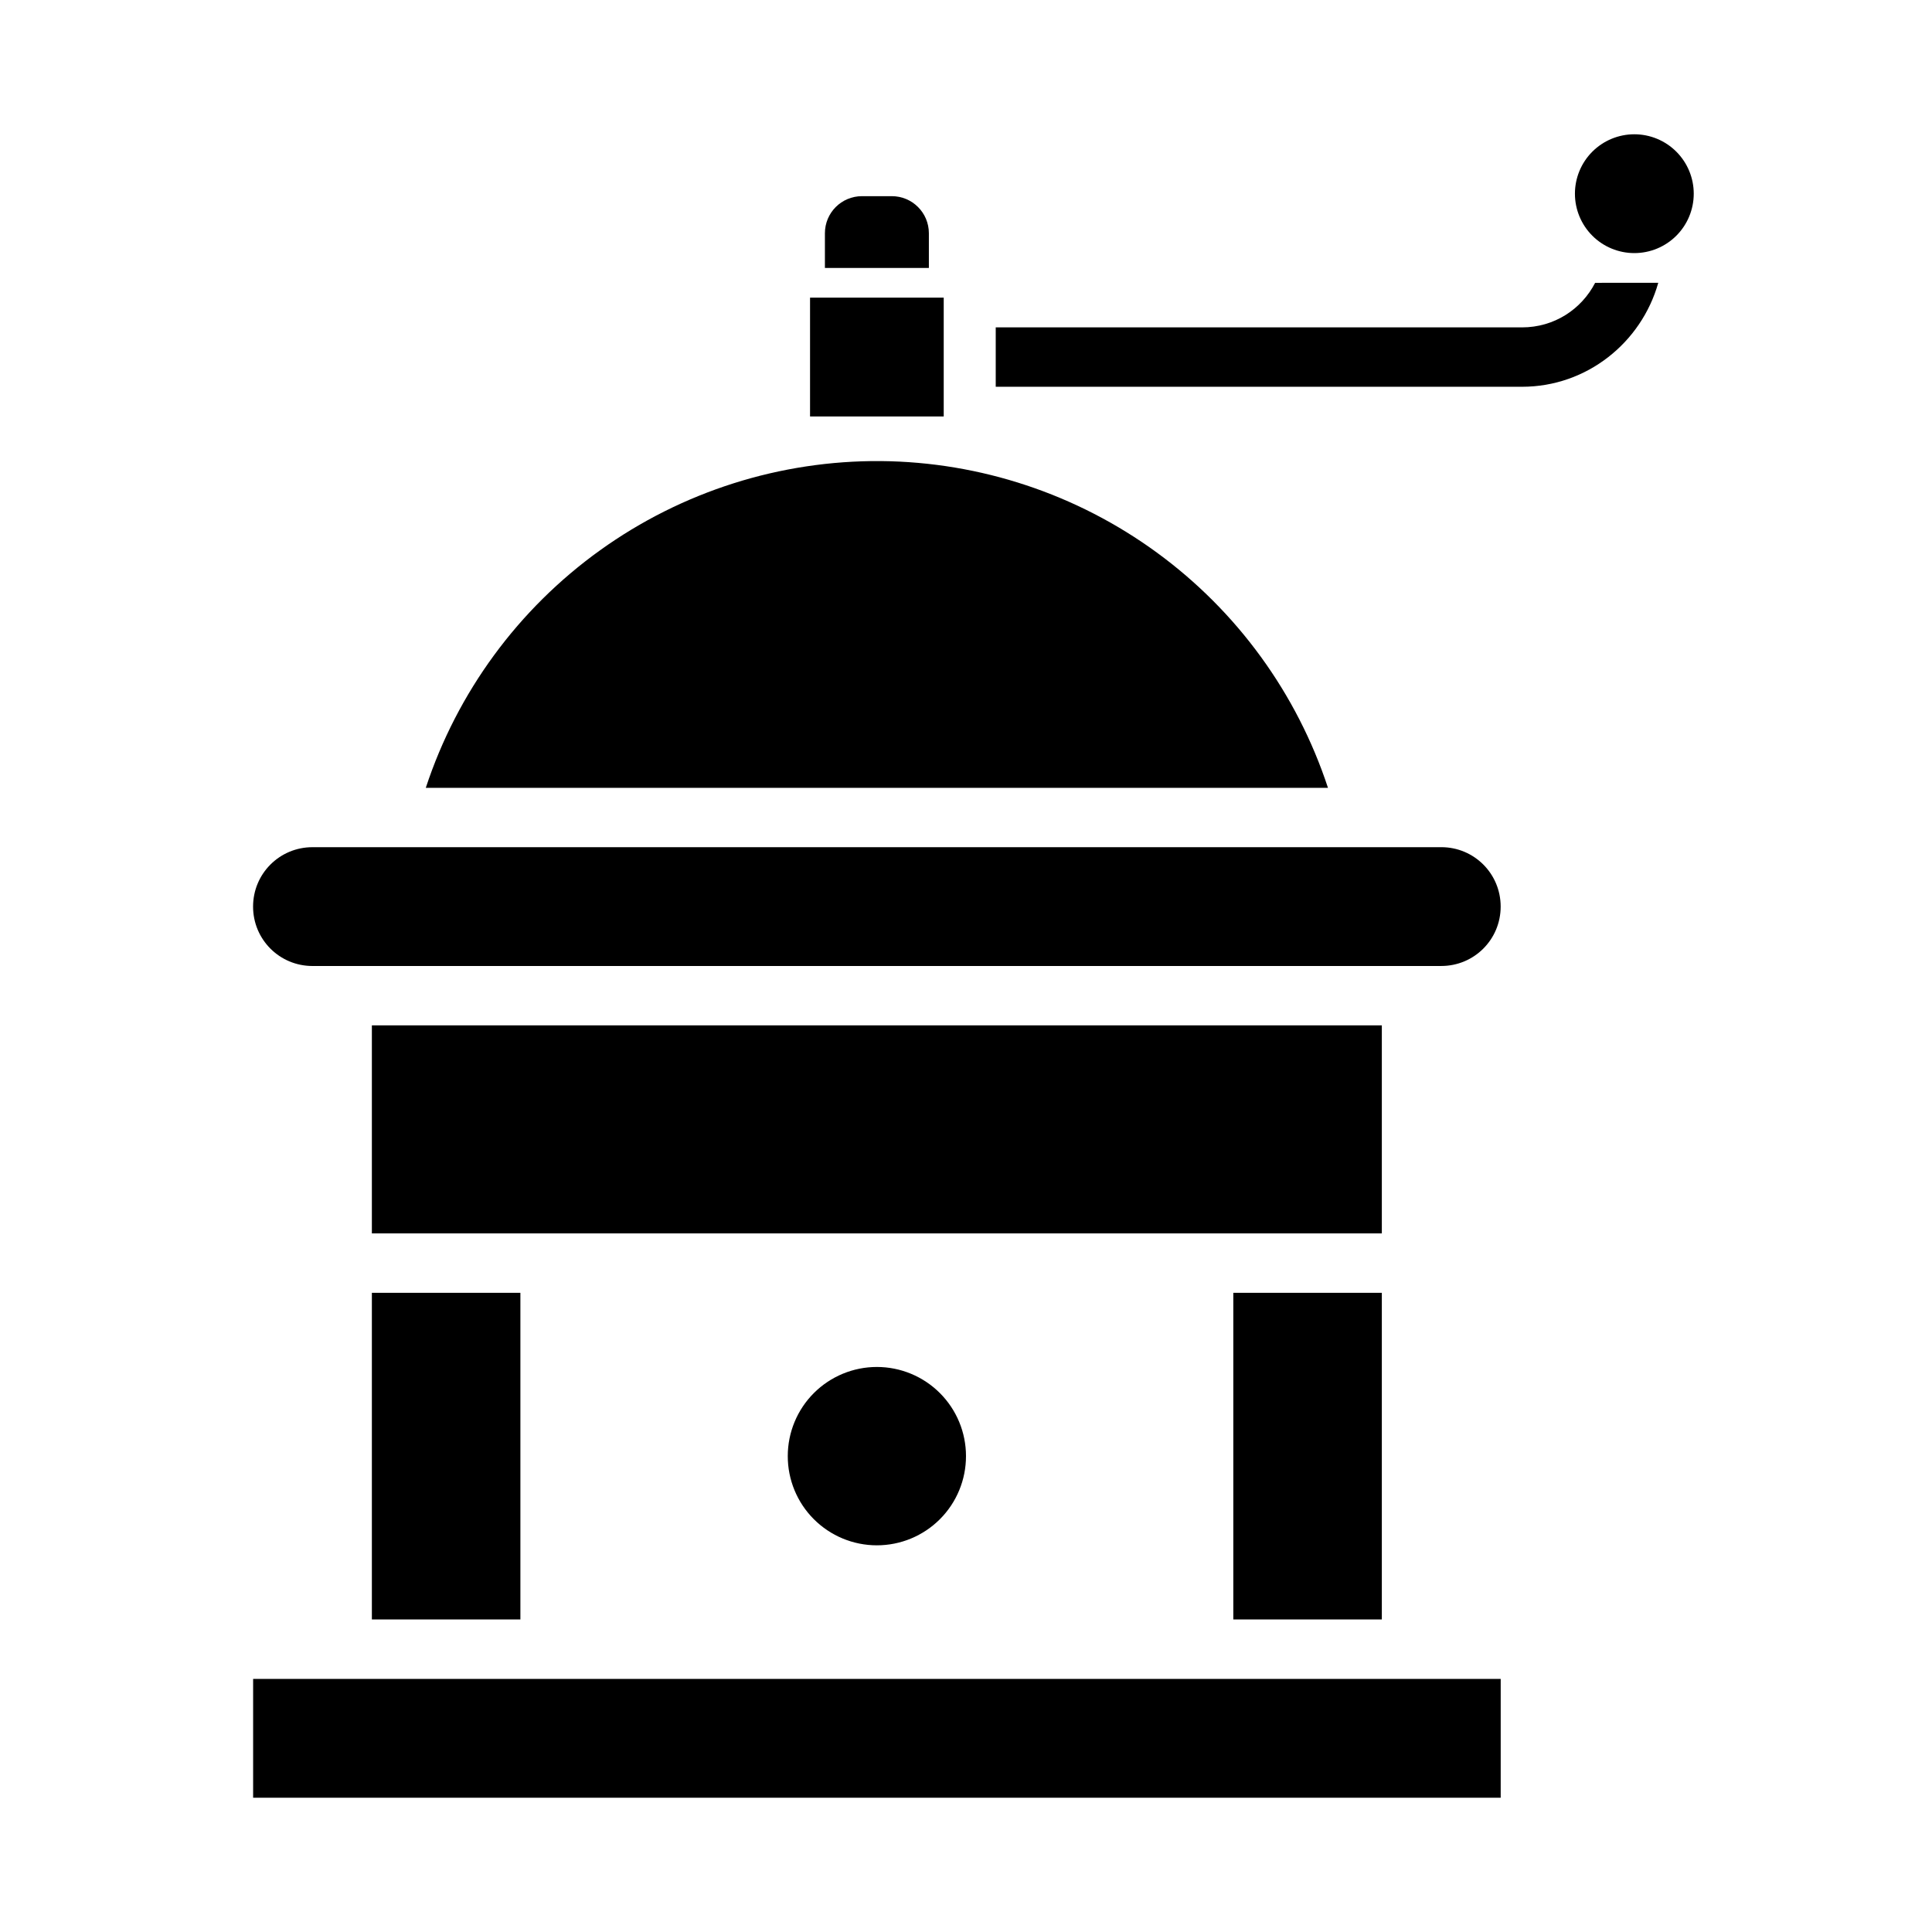 <?xml version="1.0" encoding="UTF-8"?>
<!-- Uploaded to: ICON Repo, www.svgrepo.com, Generator: ICON Repo Mixer Tools -->
<svg fill="#000000" width="800px" height="800px" version="1.1" viewBox="144 144 512 512" xmlns="http://www.w3.org/2000/svg">
 <g>
  <path d="m242.55 415.73v55.133h267.65v-55.133z"/>
  <path d="m242.55 486.61v86.562h39.359v-86.562z"/>
  <path d="m541.7 588.93v31.488h-330.62v-31.488z"/>
  <path d="m358.67 222.88h35.426v31.488h-35.426z"/>
  <path d="m566.73 218.95c-3.625 7.016-10.852 11.809-19.371 11.809l-139.48-0.004v15.742h139.48c17.188 0 31.648-11.734 36.098-27.551z" fill-rule="evenodd"/>
  <path d="m592.86 195.33c0 4.176-1.66 8.18-4.613 11.133-2.949 2.953-6.957 4.609-11.133 4.609-4.172 0-8.18-1.656-11.133-4.609-2.949-2.953-4.609-6.957-4.609-11.133s1.66-8.18 4.609-11.133c2.953-2.953 6.961-4.613 11.133-4.613 4.176 0 8.184 1.66 11.133 4.613 2.953 2.953 4.613 6.957 4.613 11.133z"/>
  <path d="m226.81 368.51h299.14c8.723 0 15.742 7.023 15.742 15.742 0 8.723-7.023 15.742-15.742 15.742l-299.14 0.004c-8.723 0-15.742-7.023-15.742-15.742 0-8.723 7.023-15.742 15.742-15.742z"/>
  <path d="m377.47 266.19c-26.688-0.207-52.754 8.066-74.434 23.629-21.68 15.562-37.859 37.613-46.199 62.965h239.09c-8.227-25-24.07-46.793-45.316-62.324s-46.82-24.02-73.137-24.27z"/>
  <path d="m362.61 215.01v-9.184c0-5.453 4.387-9.84 9.84-9.84h7.871c5.449 0 9.84 4.387 9.84 9.84v9.184z"/>
  <path d="m470.84 486.61v86.562h39.359v-86.562z"/>
  <path d="m376.38 506.26c6.266 0 12.27 2.488 16.699 6.918 4.43 4.426 6.918 10.434 6.918 16.695 0.008 6.269-2.473 12.289-6.906 16.723-4.43 4.438-10.441 6.93-16.711 6.93s-12.281-2.492-16.711-6.93c-4.43-4.434-6.914-10.453-6.902-16.723 0-6.262 2.488-12.27 6.914-16.695 4.43-4.43 10.438-6.918 16.699-6.918z"/>
 </g>
</svg>